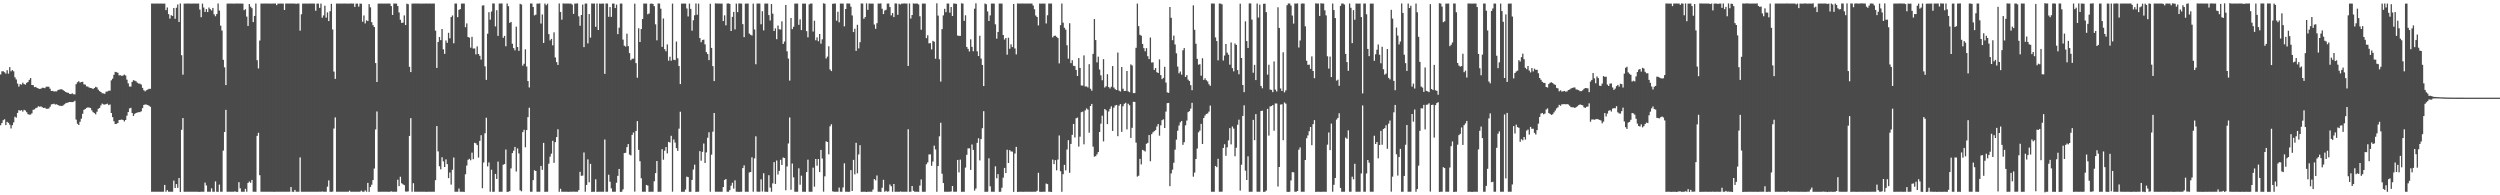 <?xml version="1.0" encoding="UTF-8"?>
<svg xmlns="http://www.w3.org/2000/svg" width="1920" height="150">
  <path d="M0 57.169h1v39.057H0zM1 54.792h1v39.665H1zM2 54.754h1v37.538H2zM3 55.489h1v36.103H3zM4 56.535h1v39.518H4zM5 53.922h1v39.692H5zM6 56.602h1v37.782H6zM7 51.553h1v44.253H7zM8 54.781h1v43.870H8zM9 53.820h1v42.311H9zM10 54.785h1v39.240H10zM11 59.379h1v30.272H11zM12 61.037h1v29.315H12zM13 64.192h1v22.543H13zM14 66.519h1v18.052H14zM15 64.621h1v20.421H15zM16 65.023h1v19.570H16zM17 63.478h1v22.231H17zM18 64.561h1v19.796H18zM19 65.031h1v19.876H19zM20 63.641h1v22.536H20zM21 62.902h1v24.817H21zM22 61.319h1v26.730H22zM23 59.958h1v28.078H23zM24 65.259h1v21.790H24zM25 65.394h1v18.947H25zM26 66.925h1v17.116H26zM27 66.747h1v16.317H27zM28 67.524h1v15.126H28zM29 67.936h1v13.669H29zM30 68.309h1v13.647H30zM31 68.102h1v13.612H31zM32 67.394h1v14.990H32zM33 67.446h1v15.478H33zM34 67.722h1v15.043H34zM35 66.627h1v16.925H35zM36 66.545h1v17.006H36zM37 66.600h1v16.746H37zM38 68.165h1v13.798H38zM39 69.910h1v10.287H39zM40 69.808h1v10.158H40zM41 70.227h1v9.418H41zM42 70.126h1v10.168H42zM43 70.190h1v9.876H43zM44 69.193h1v11.465H44zM45 68.824h1v12.397H45zM46 68.592h1v12.655H46zM47 68.532h1v12.923H47zM48 69.218h1v11.739H48zM49 69.952h1v10.166H49zM50 70.666h1v8.621H50zM51 71.097h1v7.832H51zM52 71.331h1v7.306H52zM53 72.067h1v6.245H53zM54 72.262h1v6.133H54zM55 71.663h1v6.772H55zM56 72.396h1v5.775H56zM57 72.500h1v4.865H57zM58 64.594h1v27.285H58zM59 63.203h1v31.823H59zM60 62.367h1v33.644H60zM61 63.443h1v30.049H61zM62 62.953h1v28.182H62zM63 62.807h1v24.614H63zM64 64.751h1v19.651H64zM65 64.983h1v18.736H65zM66 66.323h1v16.536H66zM67 66.518h1v15.968H67zM68 67.227h1v15.425H68zM69 67.529h1v15.351H69zM70 67.714h1v17.039H70zM71 68.410h1v17.742H71zM72 67.574h1v19.289H72zM73 66.649h1v21.160H73zM74 67.105h1v18.708H74zM75 68.866h1v14.707H75zM76 70.011h1v12.888H76zM77 70.678h1v10.319H77zM78 71.615h1v7.970H78zM79 71.726h1v8.447H79zM80 72.029h1v8.281H80zM81 70.421h1v9.559H81zM82 70.229h1v9.371H82zM83 69.674h1v11.075H83zM84 69.628h1v10.600H84zM85 61.712h1v25.087H85zM86 60.403h1v29.565H86zM87 57.466h1v35.689H87zM88 55.171h1v40.038H88zM89 55.449h1v39.685H89zM90 55.867h1v38.546H90zM91 57.847h1v34.330H91zM92 57.779h1v34.303H92zM93 58.253h1v33.566H93zM94 57.996h1v34.157H94zM95 57.221h1v36.060H95zM96 57.991h1v34.178H96zM97 61.164h1v27.670H97zM98 64.037h1v22.010H98zM99 66.477h1v16.837H99zM100 66.529h1v16.258H100zM101 62.874h1v23.935H101zM102 61.613h1v27.462H102zM103 61.960h1v25.473H103zM104 62.410h1v24.377H104zM105 63.482h1v22.874H105zM106 64.163h1v22.009H106zM107 64.232h1v21.864H107zM108 64.999h1v20.441H108zM109 67.502h1v15.536H109zM110 69.304h1v11.307H110zM111 70.149h1v10.081H111zM112 69.267h1v11.080H112zM113 68.760h1v11.911H113zM114 68.217h1v13.039H114zM115 68.180h1v13.827H115zM116 2.726h1v144.535H116zM117 2.735h1v144.530H117zM118 2.750h1v144.526H118zM119 2.749h1v144.515H119zM120 2.740h1v144.519H120zM121 2.738h1v144.525H121zM122 2.747h1v144.516H122zM123 2.725h1v144.558H123zM124 2.745h1v144.516H124zM125 2.745h1v144.520H125zM126 2.744h1v139.295H126zM127 7.769h1v139.488H127zM128 5.738h1v140.290H128zM129 10.835h1v136.421H129zM130 14.297h1v132.962H130zM131 11.682h1v135.573H131zM132 12.240h1v135.013H132zM133 6.161h1v132.545H133zM134 14.380h1v129.988H134zM135 5.962h1v135.420H135zM136 3.420h1v140.811H136zM137 16.844h1v119.913H137zM138 2.648h1v144.749H138zM139 42.404h1v57.271H139zM140 57.361h1v33.301H140zM141 2.741h1v144.536H141zM142 2.742h1v144.518H142zM143 2.732h1v144.533H143zM144 2.738h1v144.523H144zM145 2.739h1v144.526H145zM146 2.742h1v144.521H146zM147 2.745h1v144.518H147zM148 2.740h1v144.524H148zM149 2.737h1v144.536H149zM150 2.739h1v144.528H150zM151 2.741h1v144.520H151zM152 2.732h1v144.612H152zM153 7.301h1v140.037H153zM154 13.190h1v134.077H154zM155 2.752h1v144.506H155zM156 5.812h1v141.450H156zM157 9.163h1v131.075H157zM158 6.973h1v135.459H158zM159 9.278h1v137.983H159zM160 5.785h1v141.477H160zM161 7.022h1v140.239H161zM162 8.032h1v136.613H162zM163 6.089h1v141.161H163zM164 10.994h1v136.267H164zM165 12.472h1v126.842H165zM166 10.798h1v136.463H166zM167 2.639h1v144.729H167zM168 8.153h1v133.640H168zM169 19.735h1v127.523H169zM170 23.448h1v123.815H170zM171 45.914h1v69.732H171zM172 51.722h1v49.664H172zM173 65.341h1v19.027H173zM174 2.743h1v144.514H174zM175 2.744h1v144.521H175zM176 2.740h1v144.519H176zM177 2.734h1v144.536H177zM178 2.744h1v144.517H178zM179 2.742h1v144.515H179zM180 2.754h1v144.198H180zM181 2.642h1v144.691H181zM182 2.739h1v144.609H182zM183 2.738h1v137.170H183zM184 2.740h1v141.892H184zM185 2.748h1v144.516H185zM186 2.741h1v144.525H186zM187 7.817h1v139.441H187zM188 7.048h1v138.025H188zM189 12.754h1v134.513H189zM190 19.927h1v120.591H190zM191 3.096h1v136.320H191zM192 5.143h1v135.204H192zM193 6.282h1v131.883H193zM194 16.946h1v130.315H194zM195 12.233h1v135.032H195zM196 2.714h1v144.593H196zM197 46.211h1v58.111H197zM198 52.570h1v49.422H198zM199 31.124h1v103.427H199zM200 2.735h1v144.525H200zM201 2.751h1v144.503H201zM202 2.736h1v144.526H202zM203 2.736h1v144.538H203zM204 2.728h1v144.536H204zM205 2.736h1v144.538H205zM206 2.740h1v144.528H206zM207 2.741h1v144.523H207zM208 2.741h1v144.522H208zM209 2.734h1v144.527H209zM210 2.739h1v144.598H210zM211 2.668h1v144.595H211zM212 3.955h1v143.313H212zM213 2.743h1v144.517H213zM214 2.750h1v144.515H214zM215 2.739h1v144.528H215zM216 2.744h1v144.528H216zM217 2.743h1v144.521H217zM218 7.653h1v139.615H218zM219 2.736h1v144.533H219zM220 2.740h1v144.519H220zM221 2.737h1v144.513H221zM222 2.736h1v144.522H222zM223 2.737h1v140.893H223zM224 2.740h1v144.525H224zM225 2.715h1v144.645H225zM226 2.741h1v143.103H226zM227 2.902h1v144.368H227zM228 2.734h1v144.524H228zM229 2.738h1v144.523H229zM230 23.560h1v97.327H230zM231 10.976h1v136.286H231zM232 2.742h1v144.539H232zM233 2.742h1v144.516H233zM234 2.726h1v144.540H234zM235 2.756h1v144.506H235zM236 2.745h1v144.517H236zM237 2.738h1v144.531H237zM238 2.735h1v144.537H238zM239 2.690h1v144.569H239zM240 2.715h1v144.546H240zM241 2.745h1v144.519H241zM242 8.241h1v139.022H242zM243 2.743h1v144.521H243zM244 2.742h1v144.520H244zM245 6.055h1v141.170H245zM246 2.742h1v144.517H246zM247 13.590h1v133.430H247zM248 11.812h1v135.452H248zM249 4.347h1v142.915H249zM250 13.520h1v133.737H250zM251 9.522h1v133.841H251zM252 16.170h1v122.384H252zM253 8.583h1v138.684H253zM254 2.918h1v144.443H254zM255 22.615h1v124.514H255zM256 55.002h1v43.718H256zM257 60.556h1v29.589H257zM258 2.736h1v144.526H258zM259 2.750h1v144.515H259zM260 2.734h1v144.533H260zM261 2.743h1v144.520H261zM262 2.747h1v144.519H262zM263 2.740h1v144.526H263zM264 2.733h1v144.534H264zM265 2.738h1v144.526H265zM266 2.745h1v144.520H266zM267 2.743h1v144.520H267zM268 2.732h1v143.706H268zM269 2.679h1v144.620H269zM270 2.741h1v144.521H270zM271 2.739h1v144.529H271zM272 5.254h1v142.012H272zM273 2.742h1v144.525H273zM274 2.744h1v144.516H274zM275 5.080h1v142.180H275zM276 2.741h1v144.522H276zM277 2.891h1v143.520H277zM278 16.635h1v130.628H278zM279 11.889h1v135.367H279zM280 17.978h1v128.242H280zM281 15.638h1v131.622H281zM282 16.158h1v124.300H282zM283 3.169h1v144.169H283zM284 5.616h1v138.014H284zM285 17.034h1v124.818H285zM286 19.289h1v118.988H286zM287 20.778h1v108.645H287zM288 48.416h1v51.002H288zM289 62.961h1v22.635H289zM290 2.747h1v144.511H290zM291 2.736h1v144.542H291zM292 2.743h1v144.525H292zM293 2.733h1v144.525H293zM294 2.747h1v144.520H294zM295 2.740h1v144.524H295zM296 2.741h1v144.529H296zM297 2.739h1v144.525H297zM298 2.739h1v144.570H298zM299 2.742h1v144.530H299zM300 4.665h1v142.296H300zM301 11.488h1v135.771H301zM302 2.737h1v144.526H302zM303 2.738h1v144.521H303zM304 2.748h1v144.511H304zM305 4.651h1v133.395H305zM306 9.569h1v133.373H306zM307 15.170h1v120.562H307zM308 17.559h1v123.200H308zM309 17.345h1v124.233H309zM310 11.806h1v130.388H310zM311 19.228h1v127.885H311zM312 2.830h1v144.363H312zM313 3.207h1v143.793H313zM314 51.301h1v53.102H314zM315 55.348h1v35.404H315zM316 2.741h1v144.513H316zM317 2.737h1v137.961H317zM318 2.739h1v144.524H318zM319 2.738h1v144.525H319zM320 2.735h1v144.530H320zM321 2.736h1v144.533H321zM322 2.743h1v144.519H322zM323 2.744h1v144.523H323zM324 2.748h1v144.511H324zM325 2.738h1v144.528H325zM326 2.742h1v144.530H326zM327 2.643h1v144.705H327zM328 2.741h1v144.519H328zM329 2.733h1v144.523H329zM330 2.735h1v144.536H330zM331 2.747h1v144.525H331zM332 2.738h1v144.530H332zM333 2.738h1v144.514H333zM334 23.578h1v114.797H334zM335 52.174h1v44.634H335zM336 32.192h1v84.062H336zM337 28.405h1v99.303H337zM338 30.813h1v99.218H338zM339 22.267h1v98.510H339zM340 37.905h1v86.042H340zM341 41.372h1v86.865H341zM342 31.054h1v91.384H342zM343 32.873h1v93.194H343zM344 25.189h1v111.593H344zM345 29.446h1v103.057H345zM346 13.111h1v128.649H346zM347 11.868h1v118.485H347zM348 33.208h1v87.754H348zM349 2.722h1v144.550H349zM350 2.739h1v144.530H350zM351 13.166h1v134.104H351zM352 7.590h1v137.198H352zM353 6.983h1v140.283H353zM354 2.741h1v144.516H354zM355 2.740h1v144.529H355zM356 2.733h1v144.671H356zM357 20.885h1v112.966H357zM358 17.974h1v109.132H358zM359 28.400h1v94.317H359zM360 28.922h1v93.053H360zM361 36.593h1v86.468H361zM362 28.238h1v89.034H362zM363 37.298h1v84.979H363zM364 37.216h1v72.464H364zM365 41.768h1v68.332H365zM366 35.655h1v75.813H366zM367 41.497h1v79.514H367zM368 42.863h1v65.310H368zM369 45.787h1v58.063H369zM370 4.265h1v140.344H370zM371 4.082h1v120.691H371zM372 50.953h1v51.380H372zM373 61.348h1v29.086H373zM374 25.904h1v101.885H374zM375 9.369h1v115.407H375zM376 15.103h1v132.151H376zM377 8.851h1v121.502H377zM378 2.628h1v144.682H378zM379 2.734h1v144.537H379zM380 20.289h1v113.305H380zM381 7.832h1v129.614H381zM382 27.524h1v96.565H382zM383 2.738h1v144.573H383zM384 2.731h1v144.528H384zM385 2.625h1v144.645H385zM386 29.038h1v97.503H386zM387 27.563h1v98.430H387zM388 35.518h1v79.322H388zM389 2.661h1v144.692H389zM390 4.764h1v142.507H390zM391 17.585h1v129.201H391zM392 16.822h1v112.524H392zM393 33.589h1v84.023H393zM394 36.894h1v78.840H394zM395 38.674h1v74.162H395zM396 20.504h1v111.214H396zM397 36.080h1v77.935H397zM398 39.077h1v78.780H398zM399 2.915h1v143.265H399zM400 3.467h1v143.480H400zM401 50.408h1v51.088H401zM402 48.940h1v50.726H402zM403 37.885h1v75.203H403zM404 51.083h1v48.800H404zM405 62.277h1v27.684H405zM406 67.148h1v15.596H406zM407 2.639h1v144.635H407zM408 2.725h1v144.546H408zM409 5.366h1v132.985H409zM410 11.829h1v118.938H410zM411 11.264h1v120.046H411zM412 2.744h1v144.518H412zM413 2.746h1v144.522H413zM414 2.625h1v144.634H414zM415 18.087h1v109.340H415zM416 11.125h1v119.342H416zM417 32.981h1v76.757H417zM418 2.711h1v144.622H418zM419 4.004h1v143.260H419zM420 2.811h1v144.456H420zM421 26.209h1v99.556H421zM422 31.012h1v89.327H422zM423 29.858h1v88.156H423zM424 34.792h1v73.318H424zM425 24.852h1v100.198H425zM426 44.148h1v65.010H426zM427 47.722h1v57.560H427zM428 49.885h1v49.378H428zM429 2.651h1v144.649H429zM430 9.155h1v135.826H430zM431 15.108h1v132.150H431zM432 2.634h1v144.594H432zM433 2.774h1v144.496H433zM434 2.727h1v144.547H434zM435 2.733h1v144.537H435zM436 2.728h1v144.606H436zM437 2.744h1v144.516H437zM438 2.766h1v144.511H438zM439 3.547h1v143.719H439zM440 10.662h1v136.485H440zM441 2.756h1v144.498H441zM442 2.735h1v144.528H442zM443 2.611h1v144.651H443zM444 12.542h1v133.488H444zM445 19.760h1v112.159H445zM446 11.500h1v123.513H446zM447 3.559h1v131.296H447zM448 36.195h1v80.917H448zM449 2.741h1v144.529H449zM450 2.737h1v139.287H450zM451 33.349h1v89.060H451zM452 10.747h1v129.216H452zM453 28.896h1v96.945H453zM454 2.668h1v144.730H454zM455 2.756h1v144.514H455zM456 2.727h1v144.527H456zM457 20.593h1v117.156H457zM458 2.645h1v144.695H458zM459 23.016h1v124.242H459zM460 2.744h1v144.516H460zM461 2.875h1v144.396H461zM462 2.719h1v144.538H462zM463 2.772h1v144.496H463zM464 56.728h1v50.458H464zM465 2.679h1v144.594H465zM466 2.740h1v144.523H466zM467 12.908h1v121.267H467zM468 5.432h1v134.136H468zM469 12.978h1v131.674H469zM470 2.763h1v144.477H470zM471 2.734h1v144.542H471zM472 6.193h1v141.065H472zM473 3.556h1v136.795H473zM474 26.191h1v108.884H474zM475 21.250h1v108.510H475zM476 2.744h1v144.670H476zM477 2.738h1v144.525H477zM478 30.409h1v115.044H478zM479 35.076h1v82.488H479zM480 35.775h1v81.575H480zM481 25.878h1v87.115H481zM482 35.455h1v75.189H482zM483 40.808h1v77.932H483zM484 46.210h1v73.157H484zM485 45.134h1v58.502H485zM486 45.027h1v56.776H486zM487 2.805h1v144.355H487zM488 48.503h1v52.079H488zM489 59.695h1v33.345H489zM490 21.689h1v93.388H490zM491 32.278h1v91.594H491zM492 22.318h1v114.570H492zM493 14.603h1v132.658H493zM494 2.691h1v144.556H494zM495 2.742h1v144.518H495zM496 2.739h1v139.307H496zM497 10.971h1v131.596H497zM498 10.341h1v137.024H498zM499 2.848h1v144.409H499zM500 2.719h1v144.542H500zM501 3.046h1v144.219H501zM502 4.763h1v134.449H502zM503 18.690h1v114.299H503zM504 30.964h1v92.669H504zM505 2.641h1v144.683H505zM506 2.720h1v144.544H506zM507 6.636h1v140.629H507zM508 35.986h1v78.606H508zM509 14.177h1v108.517H509zM510 37.765h1v77.933H510zM511 39.445h1v73.499H511zM512 34.095h1v83.711H512zM513 46.614h1v62.337H513zM514 43.585h1v65.897H514zM515 46.605h1v57.703H515zM516 2.770h1v144.408H516zM517 45.886h1v61.237H517zM518 46.193h1v63.316H518zM519 31.871h1v81.902H519zM520 44.741h1v71.117H520zM521 50.734h1v48.083H521zM522 64.541h1v21.254H522zM523 2.747h1v144.538H523zM524 2.742h1v144.528H524zM525 2.740h1v144.540H525zM526 2.775h1v142.773H526zM527 6.524h1v129.133H527zM528 12.646h1v123.400H528zM529 2.742h1v144.548H529zM530 6.826h1v140.486H530zM531 23.539h1v114.647H531zM532 15.573h1v114.640H532zM533 11.734h1v114.728H533zM534 2.658h1v144.764H534zM535 11.331h1v135.930H535zM536 2.746h1v144.508H536zM537 29.236h1v86.852H537zM538 32.423h1v91.002H538zM539 30.756h1v85.853H539zM540 30.404h1v79.845H540zM541 34.046h1v91.115H541zM542 40.032h1v77.009H542zM543 41.532h1v64.259H543zM544 46.176h1v55.391H544zM545 2.847h1v144.403H545zM546 36.748h1v82.041H546zM547 50.785h1v50.350H547zM548 62.275h1v24.514H548zM549 2.582h1v144.681H549zM550 2.739h1v144.530H550zM551 2.739h1v144.525H551zM552 2.738h1v144.532H552zM553 2.741h1v144.528H553zM554 2.745h1v144.518H554zM555 16.197h1v127.478H555zM556 11.790h1v126.438H556zM557 19.458h1v118.035H557zM558 2.739h1v144.538H558zM559 2.590h1v144.672H559zM560 2.947h1v143.098H560zM561 23.788h1v118.827H561zM562 12.954h1v127.397H562zM563 9.123h1v135.727H563zM564 22.598h1v115.921H564zM565 2.745h1v144.515H565zM566 9.311h1v137.945H566zM567 2.628h1v144.762H567zM568 2.735h1v144.530H568zM569 2.744h1v144.518H569zM570 18.528h1v110.555H570zM571 28.503h1v98.523H571zM572 2.757h1v144.501H572zM573 2.743h1v144.520H573zM574 2.714h1v144.612H574zM575 25.806h1v106.645H575zM576 26.719h1v105.359H576zM577 27.217h1v93.625H577zM578 2.742h1v144.521H578zM579 22.652h1v99.011H579zM580 49.353h1v55.342H580zM581 2.703h1v144.515H581zM582 2.738h1v144.524H582zM583 2.736h1v144.524H583zM584 18.654h1v119.096H584zM585 8.582h1v138.494H585zM586 23.321h1v109.739H586zM587 2.737h1v144.533H587zM588 2.745h1v144.514H588zM589 2.726h1v144.653H589zM590 11.582h1v122.973H590zM591 15.733h1v128.362H591zM592 3.054h1v144.223H592zM593 10.477h1v130.368H593zM594 23.830h1v100.680H594zM595 21.835h1v119.421H595zM596 30.112h1v93.154H596zM597 19.604h1v114.431H597zM598 22.464h1v108.770H598zM599 22.655h1v100.093H599zM600 16.391h1v110.322H600zM601 33.752h1v87.219H601zM602 31.904h1v89.493H602zM603 3.850h1v142.261H603zM604 39.407h1v88.448H604zM605 45.019h1v65.173H605zM606 61.893h1v28.300H606zM607 13.818h1v131.876H607zM608 22.372h1v103.198H608zM609 20.539h1v115.651H609zM610 2.756h1v144.493H610zM611 2.739h1v144.563H611zM612 2.743h1v144.532H612zM613 19.052h1v110.251H613zM614 14.823h1v127.046H614zM615 23.110h1v111.819H615zM616 2.747h1v144.524H616zM617 2.741h1v144.524H617zM618 2.748h1v144.535H618zM619 23.909h1v108.250H619zM620 28.682h1v93.947H620zM621 3.307h1v143.954H621zM622 2.738h1v144.553H622zM623 2.739h1v144.520H623zM624 24.202h1v104.570H624zM625 15.911h1v127.436H625zM626 30.933h1v91.181H626zM627 28.715h1v98.592H627zM628 31.708h1v90.464H628zM629 26.120h1v106.037H629zM630 33.535h1v81.612H630zM631 30.182h1v91.581H631zM632 2.571h1v144.631H632zM633 2.890h1v132.511H633zM634 44.903h1v63.628H634zM635 43.477h1v65.567H635zM636 35.519h1v83.033H636zM637 53.304h1v43.721H637zM638 54.586h1v40.876H638zM639 2.919h1v144.000H639zM640 2.774h1v144.500H640zM641 2.735h1v144.534H641zM642 15.891h1v131.373H642zM643 8.999h1v138.268H643zM644 17.152h1v126.918H644zM645 2.721h1v144.549H645zM646 2.748h1v144.520H646zM647 2.772h1v141.204H647zM648 20.242h1v105.196H648zM649 6.896h1v140.375H649zM650 2.678h1v144.595H650zM651 2.737h1v144.614H651zM652 2.732h1v144.532H652zM653 5.146h1v125.518H653zM654 11.860h1v134.813H654zM655 24.622h1v98.173H655zM656 22.046h1v111.867H656zM657 39.060h1v70.605H657zM658 19.066h1v114.050H658zM659 37.148h1v81.472H659zM660 32.394h1v79.135H660zM661 2.670h1v144.664H661zM662 2.724h1v144.563H662zM663 14.440h1v132.825H663zM664 13.125h1v134.135H664zM665 2.572h1v144.883H665zM666 7.559h1v139.699H666zM667 2.730h1v144.533H667zM668 2.741h1v144.527H668zM669 2.752h1v144.513H669zM670 2.744h1v142.832H670zM671 18.845h1v118.700H671zM672 22.107h1v116.396H672zM673 17.832h1v116.911H673zM674 2.725h1v144.540H674zM675 2.741h1v144.530H675zM676 2.614h1v144.804H676zM677 6.711h1v137.484H677zM678 10.799h1v127.269H678zM679 8.074h1v139.177H679zM680 7.487h1v139.066H680zM681 2.747h1v144.520H681zM682 2.740h1v144.259H682zM683 5.431h1v136.244H683zM684 11.826h1v131.237H684zM685 10.032h1v137.230H685zM686 13.096h1v128.237H686zM687 2.594h1v144.685H687zM688 2.716h1v144.551H688zM689 11.350h1v135.877H689zM690 2.857h1v144.514H690zM691 3.430h1v143.587H691zM692 2.746h1v144.531H692zM693 2.748h1v144.515H693zM694 2.586h1v144.673H694zM695 2.716h1v144.545H695zM696 2.753h1v144.505H696zM697 50.658h1v48.624H697zM698 2.661h1v144.648H698zM699 14.229h1v133.026H699zM700 11.501h1v131.325H700zM701 2.611h1v143.929H701zM702 2.829h1v144.428H702zM703 2.736h1v144.525H703zM704 2.739h1v144.529H704zM705 3.400h1v143.979H705zM706 12.476h1v130.054H706zM707 22.858h1v114.973H707zM708 2.744h1v144.522H708zM709 2.734h1v144.563H709zM710 2.744h1v144.519H710zM711 29.294h1v96.839H711zM712 27.099h1v97.621H712zM713 33.291h1v85.340H713zM714 33.123h1v85.414H714zM715 37.944h1v89.385H715zM716 31.403h1v92.649H716zM717 32.067h1v79.808H717zM718 45.117h1v69.677H718zM719 2.571h1v144.714H719zM720 11.957h1v115.584H720zM721 45.531h1v59.194H721zM722 62.679h1v31.575H722zM723 22.399h1v111.049H723zM724 11.817h1v128.762H724zM725 6.762h1v140.512H725zM726 9.370h1v137.888H726zM727 2.705h1v144.601H727zM728 2.736h1v144.522H728zM729 9.718h1v137.526H729zM730 5.393h1v141.643H730zM731 12.268h1v130.583H731zM732 2.708h1v144.547H732zM733 2.745h1v144.524H733zM734 2.974h1v144.285H734zM735 27.276h1v95.550H735zM736 27.535h1v104.884H736zM737 27.559h1v95.002H737zM738 2.583h1v144.703H738zM739 2.750h1v144.512H739zM740 16.028h1v131.207H740zM741 11.728h1v117.006H741zM742 36.035h1v82.875H742zM743 37.520h1v76.455H743zM744 39.531h1v74.379H744zM745 30.189h1v100.340H745zM746 36.012h1v74.959H746zM747 39.348h1v75.803H747zM748 6.675h1v139.705H748zM749 2.574h1v142.199H749zM750 39.424h1v70.273H750zM751 43.071h1v63.120H751zM752 27.466h1v95.709H752zM753 45.018h1v61.792H753zM754 49.889h1v48.575H754zM755 66.093h1v19.319H755zM756 2.735h1v144.543H756zM757 3.258h1v144.028H757zM758 8.822h1v138.438H758zM759 16.140h1v105.468H759zM760 11.809h1v131.288H760zM761 2.740h1v144.508H761zM762 2.735h1v144.527H762zM763 2.747h1v144.521H763zM764 18.690h1v109.060H764zM765 29.690h1v107.239H765zM766 24.598h1v109.144H766zM767 2.733h1v144.612H767zM768 2.731h1v144.536H768zM769 2.743h1v141.457H769zM770 26.902h1v109.543H770zM771 30.380h1v98.588H771zM772 29.177h1v103.718H772zM773 41.983h1v73.009H773zM774 28.995h1v96.205H774zM775 37.424h1v77.882H775zM776 34.056h1v82.257H776zM777 36.155h1v80.268H777zM778 3.027h1v144.340H778zM779 37.233h1v80.706H779zM780 41.758h1v71.046H780zM781 2.650h1v144.757H781zM782 2.731h1v144.557H782zM783 2.734h1v144.532H783zM784 2.737h1v144.527H784zM785 2.656h1v144.705H785zM786 2.744h1v144.520H786zM787 2.734h1v144.525H787zM788 2.738h1v144.523H788zM789 2.737h1v144.526H789zM790 2.734h1v144.535H790zM791 2.732h1v144.530H791zM792 2.738h1v144.569H792zM793 4.249h1v143.008H793zM794 7.114h1v140.152H794zM795 11.953h1v135.302H795zM796 13.055h1v133.488H796zM797 19.483h1v113.241H797zM798 2.729h1v144.533H798zM799 2.795h1v144.538H799zM800 2.719h1v144.566H800zM801 2.743h1v144.519H801zM802 2.744h1v144.513H802zM803 18.037h1v122.911H803zM804 11.724h1v129.712H804zM805 2.729h1v144.534H805zM806 2.740h1v144.522H806zM807 2.691h1v144.761H807zM808 28.722h1v93.843H808zM809 27.565h1v98.500H809zM810 27.376h1v95.618H810zM811 28.284h1v102.506H811zM812 29.247h1v93.344H812zM813 48.671h1v55.391H813zM814 19.364h1v112.170H814zM815 2.728h1v144.550H815zM816 17.389h1v116.377H816zM817 21.320h1v105.314H817zM818 22.782h1v108.061H818zM819 34.771h1v80.062H819zM820 45.032h1v62.664H820zM821 17.842h1v114.869H821zM822 48.477h1v62.068H822zM823 46.221h1v57.381H823zM824 50.496h1v44.696H824zM825 50.766h1v54.816H825zM826 53.715h1v37.114H826zM827 58.355h1v31.960H827zM828 44.584h1v68.024H828zM829 52.154h1v52.790H829zM830 65.649h1v20.543H830zM831 65.726h1v19.972H831zM832 42.556h1v68.294H832zM833 66.456h1v18.326H833zM834 66.370h1v16.937H834zM835 67.155h1v17.042H835zM836 49.290h1v52.643H836zM837 68.135h1v13.289H837zM838 69.609h1v10.228H838zM839 41.382h1v71.260H839zM840 14.579h1v105.750H840zM841 30.793h1v89.099H841zM842 47.899h1v70.615H842zM843 43.524h1v73.279H843zM844 53.420h1v47.970H844zM845 57.856h1v37.117H845zM846 61.628h1v27.218H846zM847 45.428h1v63.159H847zM848 67.249h1v16.442H848zM849 66.240h1v18.434H849zM850 56.971h1v38.388H850zM851 66.868h1v18.735H851zM852 67.916h1v15.702H852zM853 66.589h1v15.096H853zM854 50.737h1v49.813H854zM855 67.212h1v15.501H855zM856 68.483h1v12.580H856zM857 69.127h1v11.465H857zM858 40.342h1v64.251H858zM859 69.648h1v11.512H859zM860 70.251h1v9.693H860zM861 51.492h1v49.770H861zM862 68.158h1v13.477H862zM863 69.876h1v9.861H863zM864 69.773h1v9.160H864zM865 54.550h1v44.833H865zM866 70.128h1v9.537H866zM867 70.787h1v10.042H867zM868 49.469h1v56.469H868zM869 50.252h1v47.882H869zM870 71.517h1v6.649H870zM871 71.492h1v6.769H871zM872 36.716h1v72.826H872zM873 2.767h1v132.849H873zM874 20.045h1v114.900H874zM875 26.703h1v95.287H875zM876 27.436h1v98.830H876zM877 33.717h1v81.379H877zM878 36.977h1v78.625H878zM879 39.350h1v76.966H879zM880 36.971h1v73.484H880zM881 43.176h1v66.544H881zM882 45.370h1v58.355H882zM883 28.814h1v95.013H883zM884 48.010h1v55.045H884zM885 47.857h1v53.789H885zM886 53.678h1v47.085H886zM887 52.203h1v47.749H887zM888 55.467h1v41.708H888zM889 56.059h1v39.206H889zM890 45.620h1v58.584H890zM891 57.697h1v38.579H891zM892 60.772h1v31.525H892zM893 59.822h1v31.845H893zM894 51.282h1v46.997H894zM895 63.451h1v22.250H895zM896 70.957h1v8.233H896zM897 71.313h1v7.764H897zM898 5.401h1v137.605H898zM899 13.659h1v119.542H899zM900 30.860h1v99.461H900zM901 27.367h1v97.623H901zM902 34.146h1v80.798H902zM903 40.937h1v66.319H903zM904 51.138h1v49.259H904zM905 56.311h1v40.079H905zM906 54.935h1v39.034H906zM907 57.321h1v35.531H907zM908 38.597h1v72.685H908zM909 36.908h1v72.316H909zM910 59.089h1v37.151H910zM911 57.678h1v34.880H911zM912 61.201h1v24.932H912zM913 62.255h1v23.075H913zM914 65.430h1v17.995H914zM915 69.268h1v9.708H915zM916 4.087h1v131.597H916zM917 22.872h1v109.692H917zM918 33.586h1v88.551H918zM919 45.226h1v68.833H919zM920 49.648h1v52.006H920zM921 49.298h1v51.012H921zM922 58.109h1v37.006H922zM923 44.756h1v65.824H923zM924 61.398h1v29.261H924zM925 60.115h1v28.614H925zM926 61.573h1v25.924H926zM927 62.562h1v24.563H927zM928 64.738h1v20.979H928zM929 65.870h1v15.222H929zM930 2.694h1v144.554H930zM931 2.674h1v144.601H931zM932 2.747h1v144.527H932zM933 28.726h1v98.707H933zM934 31.560h1v96.809H934zM935 46.346h1v75.634H935zM936 2.722h1v144.542H936zM937 2.761h1v144.502H937zM938 3.315h1v143.896H938zM939 46.478h1v67.110H939zM940 42.647h1v68.133H940zM941 33.773h1v85.893H941zM942 40.449h1v72.683H942zM943 42.023h1v65.816H943zM944 49.682h1v48.714H944zM945 32.633h1v78.250H945zM946 52.337h1v44.839H946zM947 54.779h1v43.981H947zM948 33.400h1v86.589H948zM949 34.497h1v78.985H949zM950 53.801h1v42.001H950zM951 57.038h1v34.869H951zM952 2.797h1v143.594H952zM953 44.537h1v81.990H953zM954 65.269h1v23.763H954zM955 70.773h1v10.097H955zM956 16.401h1v114.675H956zM957 31.537h1v106.714H957zM958 36.816h1v83.263H958zM959 2.602h1v144.724H959zM960 2.680h1v144.582H960zM961 15.075h1v132.181H961zM962 55.852h1v36.205H962zM963 49.798h1v57.887H963zM964 61.506h1v26.132H964zM965 2.740h1v144.531H965zM966 13.480h1v133.784H966zM967 3.596h1v143.680H967zM968 66.020h1v19.206H968zM969 67.809h1v17.208H969zM970 2.940h1v144.424H970zM971 2.801h1v144.474H971zM972 9.329h1v137.050H972zM973 57.349h1v26.280H973zM974 49.702h1v54.441H974zM975 68.778h1v12.994H975zM976 69.048h1v12.386H976zM977 70.741h1v9.944H977zM978 47.174h1v53.236H978zM979 68.820h1v10.640H979zM980 70.253h1v9.282H980zM981 5.591h1v137.679H981zM982 21.435h1v106.807H982zM983 67.949h1v12.372H983zM984 69.888h1v10.203H984zM985 40.133h1v67.544H985zM986 70.933h1v7.768H986zM987 69.388h1v10.222H987zM988 4.009h1v143.283H988zM989 2.666h1v144.715H989zM990 2.724h1v144.546H990zM991 4.252h1v134.347H991zM992 11.949h1v120.268H992zM993 18.114h1v114.234H993zM994 2.723h1v144.545H994zM995 2.754h1v144.523H995zM996 2.618h1v144.091H996zM997 36.485h1v78.523H997zM998 31.095h1v82.105H998zM999 2.819h1v144.426H999zM1000 2.633h1v144.632H1000zM1001 2.766h1v144.486H1001zM1002 20.248h1v102.645H1002zM1003 46.633h1v59.570H1003zM1004 49.768h1v54.231H1004zM1005 49.676h1v51.065H1005zM1006 52.869h1v44.644H1006zM1007 43.291h1v68.235H1007zM1008 54.534h1v40.804H1008zM1009 60.047h1v32.223H1009zM1010 2.573h1v144.815H1010zM1011 2.699h1v144.573H1011zM1012 2.738h1v144.522H1012zM1013 12.247h1v135.031H1013zM1014 2.528h1v144.824H1014zM1015 2.715h1v144.536H1015zM1016 2.707h1v144.550H1016zM1017 7.920h1v139.338H1017zM1018 11.814h1v135.502H1018zM1019 43.195h1v67.907H1019zM1020 52.678h1v49.038H1020zM1021 43.488h1v71.797H1021zM1022 59.196h1v35.734H1022zM1023 2.720h1v144.539H1023zM1024 7.725h1v134.187H1024zM1025 13.851h1v122.866H1025zM1026 61.881h1v29.983H1026zM1027 61.210h1v29.354H1027zM1028 65.878h1v21.105H1028zM1029 4.522h1v139.786H1029zM1030 2.717h1v144.542H1030zM1031 2.736h1v144.522H1031zM1032 3.466h1v143.799H1032zM1033 41.420h1v64.276H1033zM1034 47.675h1v58.929H1034zM1035 54.387h1v45.685H1035zM1036 2.727h1v144.540H1036zM1037 5.969h1v141.294H1037zM1038 33.133h1v102.550H1038zM1039 7.777h1v129.941H1039zM1040 15.177h1v110.620H1040zM1041 2.730h1v144.525H1041zM1042 2.743h1v144.518H1042zM1043 2.742h1v144.517H1043zM1044 2.738h1v144.524H1044zM1045 13.115h1v120.088H1045zM1046 71.749h1v9.227H1046zM1047 2.726h1v144.549H1047zM1048 2.735h1v144.540H1048zM1049 10.948h1v122.294H1049zM1050 37.600h1v85.258H1050zM1051 43.124h1v81.804H1051zM1052 2.746h1v144.530H1052zM1053 2.742h1v144.501H1053zM1054 2.749h1v144.516H1054zM1055 46.674h1v57.557H1055zM1056 41.655h1v68.924H1056zM1057 38.199h1v70.833H1057zM1058 34.157h1v87.457H1058zM1059 42.028h1v69.326H1059zM1060 48.566h1v51.928H1060zM1061 35.878h1v75.254H1061zM1062 53.208h1v45.896H1062zM1063 57.336h1v41.051H1063zM1064 56.520h1v39.718H1064zM1065 37.611h1v76.685H1065zM1066 59.792h1v35.207H1066zM1067 60.969h1v31.600H1067zM1068 7.511h1v139.670H1068zM1069 14.266h1v121.433H1069zM1070 62.104h1v24.190H1070zM1071 69.268h1v11.336H1071zM1072 21.143h1v97.342H1072zM1073 27.358h1v107.500H1073zM1074 34.108h1v86.499H1074zM1075 31.882h1v82.451H1075zM1076 2.640h1v144.630H1076zM1077 9.913h1v137.339H1077zM1078 42.029h1v93.078H1078zM1079 48.489h1v62.659H1079zM1080 54.481h1v41.511H1080zM1081 2.731h1v144.511H1081zM1082 6.124h1v141.145H1082zM1083 4.391h1v142.880H1083zM1084 66.493h1v21.042H1084zM1085 64.227h1v29.225H1085zM1086 67.968h1v16.168H1086zM1087 2.725h1v144.550H1087zM1088 9.422h1v135.771H1088zM1089 28.269h1v98.945H1089zM1090 47.523h1v52.932H1090zM1091 66.463h1v16.686H1091zM1092 67.279h1v16.014H1092zM1093 70.532h1v9.994H1093zM1094 51.791h1v47.590H1094zM1095 69.790h1v10.720H1095zM1096 70.160h1v10.117H1096zM1097 70.765h1v8.606H1097zM1098 3.168h1v143.981H1098zM1099 68.358h1v12.291H1099zM1100 69.165h1v11.224H1100zM1101 49.826h1v55.872H1101zM1102 69.326h1v11.422H1102zM1103 69.801h1v9.379H1103zM1104 72.735h1v5.746H1104zM1105 2.502h1v144.888H1105zM1106 2.723h1v144.547H1106zM1107 5.053h1v142.197H1107zM1108 17.043h1v111.366H1108zM1109 16.408h1v112.672H1109zM1110 2.747h1v144.517H1110zM1111 2.745h1v144.527H1111zM1112 2.730h1v144.532H1112zM1113 35.473h1v93.188H1113zM1114 34.353h1v77.933H1114zM1115 32.588h1v76.036H1115zM1116 2.679h1v144.752H1116zM1117 2.739h1v144.528H1117zM1118 9.444h1v137.826H1118zM1119 48.390h1v62.698H1119zM1120 50.374h1v53.415H1120zM1121 51.131h1v51.624H1121zM1122 50.783h1v47.091H1122zM1123 41.288h1v70.045H1123zM1124 55.469h1v40.631H1124zM1125 54.274h1v40.513H1125zM1126 59.531h1v33.361H1126zM1127 2.668h1v144.711H1127zM1128 2.730h1v144.533H1128zM1129 2.729h1v144.539H1129zM1130 2.842h1v144.600H1130zM1131 2.738h1v144.522H1131zM1132 2.740h1v144.536H1132zM1133 2.731h1v144.524H1133zM1134 5.452h1v141.870H1134zM1135 41.442h1v73.300H1135zM1136 52.411h1v48.033H1136zM1137 57.803h1v39.435H1137zM1138 41.956h1v64.140H1138zM1139 2.731h1v144.516H1139zM1140 2.738h1v144.521H1140zM1141 8.220h1v134.532H1141zM1142 23.398h1v106.259H1142zM1143 62.562h1v28.381H1143zM1144 64.012h1v23.063H1144zM1145 8.396h1v131.551H1145zM1146 6.515h1v133.085H1146zM1147 2.738h1v144.517H1147zM1148 2.747h1v144.512H1148zM1149 42.805h1v70.689H1149zM1150 52.384h1v50.332H1150zM1151 47.890h1v53.035H1151zM1152 2.744h1v144.513H1152zM1153 8.480h1v138.778H1153zM1154 16.756h1v130.507H1154zM1155 59.884h1v28.012H1155zM1156 11.082h1v125.906H1156zM1157 62.920h1v23.805H1157zM1158 2.744h1v144.529H1158zM1159 2.760h1v144.501H1159zM1160 2.732h1v144.531H1160zM1161 12.673h1v128.973H1161zM1162 60.220h1v36.625H1162zM1163 56.053h1v46.499H1163zM1164 54.910h1v40.810H1164zM1165 54.218h1v43.397H1165zM1166 46.163h1v51.985H1166zM1167 47.242h1v61.677H1167zM1168 43.897h1v63.018H1168zM1169 41.206h1v66.592H1169zM1170 45.471h1v59.733H1170zM1171 52.092h1v55.142H1171zM1172 53.124h1v47.202H1172zM1173 50.708h1v48.752H1173zM1174 54.186h1v49.191H1174zM1175 55.612h1v41.827H1175zM1176 52.228h1v46.709H1176zM1177 54.833h1v44.048H1177zM1178 52.752h1v49.291H1178zM1179 53.645h1v49.659H1179zM1180 53.632h1v46.272H1180zM1181 56.257h1v38.729H1181zM1182 59.927h1v29.883H1182zM1183 61.268h1v25.974H1183zM1184 62.807h1v23.948H1184zM1185 63.574h1v24.241H1185zM1186 63.753h1v23.486H1186zM1187 66.833h1v17.298H1187zM1188 67.220h1v16.037H1188zM1189 64.446h1v22.394H1189zM1190 63.544h1v23.943H1190zM1191 63.181h1v25.071H1191zM1192 63.770h1v23.980H1192zM1193 64.719h1v21.614H1193zM1194 65.175h1v19.697H1194zM1195 67.503h1v15.741H1195zM1196 67.902h1v14.527H1196zM1197 70.158h1v10.359H1197zM1198 69.299h1v11.963H1198zM1199 70.283h1v9.847H1199zM1200 70.145h1v9.887H1200zM1201 69.862h1v10.108H1201zM1202 70.410h1v9.738H1202zM1203 70.203h1v9.741H1203zM1204 69.136h1v11.157H1204zM1205 68.763h1v12.465H1205zM1206 68.017h1v14.240H1206zM1207 67.553h1v14.873H1207zM1208 67.222h1v15.222H1208zM1209 67.164h1v15.774H1209zM1210 68.647h1v13.613H1210zM1211 68.886h1v12.712H1211zM1212 69.278h1v11.433H1212zM1213 70.035h1v10.164H1213zM1214 69.984h1v10.581H1214zM1215 69.377h1v11.522H1215zM1216 68.238h1v14.182H1216zM1217 67.561h1v15.308H1217zM1218 67.666h1v14.332H1218zM1219 67.875h1v13.921H1219zM1220 70.760h1v8.598H1220zM1221 62.676h1v30.809H1221zM1222 61.406h1v30.397H1222zM1223 56.118h1v35.578H1223zM1224 60.139h1v31.826H1224zM1225 63.937h1v27.716H1225zM1226 58.654h1v32.690H1226zM1227 59.994h1v31.714H1227zM1228 65.791h1v26.261H1228zM1229 66.020h1v26.519H1229zM1230 64.228h1v30.501H1230zM1231 58.411h1v34.986H1231zM1232 59.014h1v27.846H1232zM1233 58.868h1v30.601H1233zM1234 64.980h1v22.259H1234zM1235 66.072h1v19.044H1235zM1236 64.206h1v20.348H1236zM1237 64.090h1v21.554H1237zM1238 67.148h1v16.259H1238zM1239 69.066h1v13.961H1239zM1240 68.050h1v15.127H1240zM1241 66.154h1v15.384H1241zM1242 65.186h1v21.065H1242zM1243 66.531h1v20.629H1243zM1244 64.329h1v22.933H1244zM1245 64.614h1v20.742H1245zM1246 67.239h1v15.456H1246zM1247 56.527h1v36.744H1247zM1248 52.064h1v45.626H1248zM1249 51.227h1v47.809H1249zM1250 55.577h1v38.570H1250zM1251 56.704h1v36.915H1251zM1252 57.517h1v34.471H1252zM1253 62.637h1v24.141H1253zM1254 61.993h1v25.142H1254zM1255 62.503h1v25.577H1255zM1256 58.680h1v32.521H1256zM1257 55.368h1v39.564H1257zM1258 53.482h1v43.269H1258zM1259 53.006h1v44.193H1259zM1260 54.979h1v40.522H1260zM1261 52.080h1v45.742H1261zM1262 52.608h1v44.248H1262zM1263 55.143h1v40.097H1263zM1264 56.328h1v37.855H1264zM1265 56.283h1v38.255H1265zM1266 61.350h1v27.189H1266zM1267 63.612h1v22.129H1267zM1268 66.441h1v16.751H1268zM1269 68.702h1v13.077H1269zM1270 66.607h1v17.144H1270zM1271 65.962h1v18.200H1271zM1272 58.891h1v31.633H1272zM1273 58.982h1v31.730H1273zM1274 59.556h1v31.382H1274zM1275 60.052h1v29.913H1275zM1276 60.301h1v29.197H1276zM1277 60.086h1v30.109H1277zM1278 57.668h1v34.806H1278zM1279 2.680h1v144.657H1279zM1280 2.737h1v144.540H1280zM1281 2.711h1v144.565H1281zM1282 2.750h1v144.493H1282zM1283 2.765h1v144.648H1283zM1284 4.732h1v142.584H1284zM1285 2.736h1v144.570H1285zM1286 2.723h1v144.536H1286zM1287 2.655h1v144.786H1287zM1288 2.756h1v144.512H1288zM1289 2.718h1v144.256H1289zM1290 3.678h1v143.308H1290zM1291 2.620h1v144.719H1291zM1292 2.773h1v144.544H1292zM1293 11.745h1v135.518H1293zM1294 2.638h1v144.266H1294zM1295 16.303h1v130.940H1295zM1296 2.746h1v142.485H1296zM1297 2.744h1v144.665H1297zM1298 2.732h1v143.108H1298zM1299 4.674h1v142.603H1299zM1300 12.066h1v135.130H1300zM1301 3.104h1v144.030H1301zM1302 23.331h1v101.210H1302zM1303 51.165h1v44.358H1303zM1304 58.533h1v29.651H1304zM1305 2.660h1v144.742H1305zM1306 2.672h1v144.645H1306zM1307 2.727h1v144.553H1307zM1308 2.720h1v144.562H1308zM1309 2.702h1v144.568H1309zM1310 2.730h1v144.543H1310zM1311 2.715h1v144.563H1311zM1312 2.731h1v144.553H1312zM1313 3.128h1v144.121H1313zM1314 2.708h1v144.600H1314zM1315 7.994h1v139.133H1315zM1316 2.752h1v144.591H1316zM1317 2.739h1v144.521H1317zM1318 2.750h1v144.514H1318zM1319 3.023h1v144.250H1319zM1320 2.705h1v144.601H1320zM1321 2.715h1v144.546H1321zM1322 6.053h1v138.108H1322zM1323 2.648h1v144.610H1323zM1324 7.057h1v140.237H1324zM1325 5.263h1v141.318H1325zM1326 12.504h1v134.753H1326zM1327 2.638h1v144.464H1327zM1328 6.346h1v140.965H1328zM1329 2.812h1v144.450H1329zM1330 3.002h1v144.445H1330zM1331 4.692h1v131.997H1331zM1332 17.768h1v124.256H1332zM1333 19.189h1v120.463H1333zM1334 27.172h1v100.759H1334zM1335 51.618h1v48.671H1335zM1336 61.413h1v26.822H1336zM1337 43.621h1v71.998H1337zM1338 2.679h1v144.753H1338zM1339 2.690h1v144.632H1339zM1340 2.728h1v144.556H1340zM1341 2.563h1v144.797H1341zM1342 2.686h1v144.570H1342zM1343 2.712h1v144.585H1343zM1344 2.750h1v144.494H1344zM1345 2.695h1v144.588H1345zM1346 2.717h1v144.575H1346zM1347 2.711h1v144.570H1347zM1348 2.746h1v144.520H1348zM1349 2.598h1v144.760H1349zM1350 4.541h1v142.757H1350zM1351 5.261h1v141.989H1351zM1352 5.010h1v142.246H1352zM1353 10.268h1v136.992H1353zM1354 12.486h1v134.775H1354zM1355 6.409h1v136.639H1355zM1356 9.602h1v137.740H1356zM1357 9.693h1v137.650H1357zM1358 13.319h1v133.885H1358zM1359 2.780h1v144.594H1359zM1360 21.336h1v111.110H1360zM1361 50.213h1v45.230H1361zM1362 58.495h1v33.472H1362zM1363 2.703h1v144.591H1363zM1364 2.708h1v144.539H1364zM1365 2.704h1v144.574H1365zM1366 2.725h1v144.562H1366zM1367 2.687h1v144.628H1367zM1368 2.715h1v144.557H1368zM1369 2.701h1v144.573H1369zM1370 2.713h1v144.622H1370zM1371 2.691h1v144.588H1371zM1372 2.632h1v144.649H1372zM1373 2.721h1v144.186H1373zM1374 2.713h1v144.559H1374zM1375 2.705h1v144.565H1375zM1376 2.731h1v144.530H1376zM1377 2.723h1v144.548H1377zM1378 2.737h1v144.539H1378zM1379 3.307h1v143.926H1379zM1380 2.721h1v144.552H1380zM1381 6.267h1v141.091H1381zM1382 2.741h1v144.533H1382zM1383 2.743h1v144.582H1383zM1384 2.814h1v144.474H1384zM1385 2.719h1v144.582H1385zM1386 2.628h1v144.743H1386zM1387 2.756h1v144.489H1387zM1388 2.755h1v144.522H1388zM1389 2.709h1v144.432H1389zM1390 2.761h1v142.800H1390zM1391 2.753h1v141.270H1391zM1392 2.583h1v144.764H1392zM1393 5.791h1v141.486H1393zM1394 5.112h1v142.192H1394zM1395 9.292h1v137.993H1395zM1396 2.742h1v144.584H1396zM1397 2.724h1v144.555H1397zM1398 2.733h1v144.555H1398zM1399 2.739h1v144.511H1399zM1400 2.687h1v144.470H1400zM1401 2.646h1v144.661H1401zM1402 2.745h1v144.509H1402zM1403 3.015h1v144.468H1403zM1404 2.756h1v144.512H1404zM1405 8.872h1v138.416H1405zM1406 2.717h1v144.554H1406zM1407 3.441h1v143.920H1407zM1408 9.137h1v138.142H1408zM1409 2.741h1v144.511H1409zM1410 3.788h1v142.945H1410zM1411 6.343h1v129.751H1411zM1412 7.195h1v140.030H1412zM1413 7.013h1v140.263H1413zM1414 2.660h1v144.664H1414zM1415 2.702h1v144.621H1415zM1416 8.693h1v138.568H1416zM1417 11.691h1v135.677H1417zM1418 2.616h1v144.602H1418zM1419 54.586h1v41.917H1419zM1420 62.422h1v26.778H1420zM1421 2.678h1v144.694H1421zM1422 2.689h1v144.637H1422zM1423 5.547h1v141.693H1423zM1424 2.755h1v144.515H1424zM1425 2.541h1v144.836H1425zM1426 2.714h1v144.578H1426zM1427 2.728h1v144.561H1427zM1428 2.731h1v144.540H1428zM1429 2.534h1v144.767H1429zM1430 2.625h1v144.688H1430zM1431 2.694h1v144.595H1431zM1432 2.718h1v144.558H1432zM1433 5.094h1v142.186H1433zM1434 5.968h1v141.312H1434zM1435 4.319h1v142.943H1435zM1436 2.715h1v144.578H1436zM1437 2.637h1v144.596H1437zM1438 2.805h1v144.452H1438zM1439 4.192h1v143.066H1439zM1440 7.649h1v139.593H1440zM1441 11.640h1v130.139H1441zM1442 8.994h1v137.070H1442zM1443 2.764h1v144.436H1443zM1444 6.438h1v140.877H1444zM1445 9.592h1v137.284H1445zM1446 16.094h1v121.388H1446zM1447 2.632h1v144.651H1447zM1448 15.162h1v129.108H1448zM1449 15.094h1v122.548H1449zM1450 20.954h1v122.015H1450zM1451 49.520h1v52.376H1451zM1452 51.426h1v47.988H1452zM1453 66.002h1v17.469H1453zM1454 2.748h1v144.570H1454zM1455 2.715h1v144.565H1455zM1456 2.727h1v144.541H1456zM1457 2.724h1v144.574H1457zM1458 2.653h1v144.620H1458zM1459 2.666h1v144.601H1459zM1460 2.689h1v144.582H1460zM1461 2.737h1v144.598H1461zM1462 2.716h1v144.551H1462zM1463 3.195h1v144.085H1463zM1464 8.655h1v134.999H1464zM1465 2.771h1v144.507H1465zM1466 2.887h1v144.384H1466zM1467 2.781h1v144.476H1467zM1468 8.313h1v132.815H1468zM1469 13.477h1v127.378H1469zM1470 10.731h1v132.651H1470zM1471 10.844h1v128.749H1471zM1472 4.391h1v141.515H1472zM1473 2.782h1v134.824H1473zM1474 6.627h1v132.737H1474zM1475 5.788h1v141.478H1475zM1476 2.699h1v144.722H1476zM1477 54.843h1v35.088H1477zM1478 57.451h1v33.766H1478zM1479 2.865h1v144.574H1479zM1480 2.743h1v144.511H1480zM1481 2.753h1v141.407H1481zM1482 2.746h1v144.522H1482zM1483 2.727h1v144.470H1483zM1484 8.244h1v139.038H1484zM1485 2.704h1v144.594H1485zM1486 2.719h1v144.556H1486zM1487 2.714h1v144.670H1487zM1488 2.698h1v144.596H1488zM1489 5.039h1v142.220H1489zM1490 2.548h1v144.816H1490zM1491 2.700h1v144.604H1491zM1492 2.707h1v144.610H1492zM1493 7.861h1v139.414H1493zM1494 2.677h1v144.603H1494zM1495 7.229h1v140.110H1495zM1496 12.251h1v133.505H1496zM1497 20.321h1v111.824H1497zM1498 41.487h1v79.601H1498zM1499 2.749h1v144.525H1499zM1500 2.732h1v144.551H1500zM1501 20.756h1v100.169H1501zM1502 20.067h1v100.900H1502zM1503 2.732h1v144.564H1503zM1504 2.733h1v144.530H1504zM1505 2.622h1v144.724H1505zM1506 30.577h1v86.497H1506zM1507 35.571h1v85.497H1507zM1508 31.562h1v82.068H1508zM1509 32.775h1v87.290H1509zM1510 40.718h1v67.142H1510zM1511 56.386h1v35.945H1511zM1512 2.698h1v144.579H1512zM1513 2.732h1v144.538H1513zM1514 2.962h1v144.282H1514zM1515 17.213h1v107.646H1515zM1516 23.140h1v105.265H1516zM1517 10.190h1v137.066H1517zM1518 2.693h1v144.596H1518zM1519 2.738h1v144.556H1519zM1520 15.605h1v121.826H1520zM1521 29.973h1v89.409H1521zM1522 34.591h1v84.535H1522zM1523 25.569h1v109.450H1523zM1524 31.002h1v92.458H1524zM1525 27.443h1v90.632H1525zM1526 29.205h1v92.412H1526zM1527 33.486h1v85.511H1527zM1528 43.812h1v72.744H1528zM1529 49.132h1v53.652H1529zM1530 30.924h1v89.677H1530zM1531 47.105h1v56.738H1531zM1532 46.000h1v59.991H1532zM1533 50.305h1v47.880H1533zM1534 5.225h1v141.820H1534zM1535 47.638h1v54.491H1535zM1536 53.865h1v43.308H1536zM1537 38.520h1v72.756H1537zM1538 12.319h1v107.995H1538zM1539 31.052h1v84.067H1539zM1540 14.440h1v115.321H1540zM1541 2.634h1v144.659H1541zM1542 2.711h1v144.563H1542zM1543 2.721h1v144.550H1543zM1544 23.509h1v109.253H1544zM1545 20.481h1v118.762H1545zM1546 21.589h1v110.026H1546zM1547 2.712h1v144.564H1547zM1548 2.727h1v144.546H1548zM1549 3.318h1v143.890H1549zM1550 31.360h1v87.866H1550zM1551 41.749h1v68.649H1551zM1552 2.668h1v144.652H1552zM1553 2.715h1v144.588H1553zM1554 2.715h1v144.532H1554zM1555 32.120h1v85.959H1555zM1556 28.061h1v94.481H1556zM1557 32.261h1v86.853H1557zM1558 34.036h1v79.306H1558zM1559 34.408h1v84.294H1559zM1560 41.595h1v65.517H1560zM1561 39.919h1v68.628H1561zM1562 43.136h1v64.589H1562zM1563 3.042h1v143.843H1563zM1564 50.110h1v49.485H1564zM1565 48.882h1v50.931H1565zM1566 49.353h1v49.659H1566zM1567 37.584h1v85.450H1567zM1568 57.027h1v37.257H1568zM1569 57.130h1v30.501H1569zM1570 2.459h1v145.243H1570zM1571 2.711h1v144.554H1571zM1572 2.646h1v144.636H1572zM1573 11.912h1v113.821H1573zM1574 13.194h1v109.585H1574zM1575 11.658h1v117.663H1575zM1576 2.710h1v144.590H1576zM1577 2.611h1v144.653H1577zM1578 2.806h1v144.523H1578zM1579 35.054h1v87.251H1579zM1580 39.402h1v77.884H1580zM1581 2.649h1v144.746H1581zM1582 2.732h1v144.620H1582zM1583 7.142h1v140.111H1583zM1584 33.415h1v78.449H1584zM1585 25.811h1v96.311H1585zM1586 38.065h1v73.182H1586zM1587 47.863h1v62.397H1587zM1588 31.407h1v79.483H1588zM1589 36.906h1v72.903H1589zM1590 41.342h1v60.617H1590zM1591 48.266h1v50.126H1591zM1592 2.735h1v144.597H1592zM1593 6.992h1v140.269H1593zM1594 5.907h1v141.353H1594zM1595 17.597h1v129.664H1595zM1596 2.607h1v144.731H1596zM1597 9.222h1v137.967H1597zM1598 2.709h1v144.584H1598zM1599 2.740h1v144.548H1599zM1600 2.882h1v144.343H1600zM1601 15.748h1v116.846H1601zM1602 25.196h1v93.468H1602zM1603 18.347h1v105.531H1603zM1604 11.283h1v127.496H1604zM1605 2.692h1v144.577H1605zM1606 2.737h1v144.529H1606zM1607 2.532h1v144.410H1607zM1608 25.264h1v104.313H1608zM1609 23.766h1v96.152H1609zM1610 35.312h1v80.102H1610zM1611 34.436h1v83.562H1611zM1612 2.754h1v144.526H1612zM1613 2.714h1v144.549H1613zM1614 16.167h1v131.096H1614zM1615 21.284h1v95.019H1615zM1616 26.082h1v102.264H1616zM1617 28.086h1v119.170H1617zM1618 2.708h1v144.657H1618zM1619 2.766h1v144.599H1619zM1620 35.062h1v83.047H1620zM1621 2.719h1v144.153H1621zM1622 31.771h1v99.490H1622zM1623 2.735h1v144.565H1623zM1624 2.730h1v144.525H1624zM1625 2.627h1v144.678H1625zM1626 2.745h1v144.571H1626zM1627 13.472h1v128.188H1627zM1628 2.765h1v144.450H1628zM1629 2.728h1v144.587H1629zM1630 2.703h1v144.566H1630zM1631 2.724h1v144.565H1631zM1632 2.711h1v144.567H1632zM1633 2.706h1v144.555H1633zM1634 2.706h1v144.577H1634zM1635 2.727h1v144.550H1635zM1636 2.663h1v144.749H1636zM1637 3.722h1v143.559H1637zM1638 7.283h1v139.971H1638zM1639 5.488h1v141.776H1639zM1640 7.202h1v140.130H1640zM1641 2.817h1v144.432H1641zM1642 9.324h1v137.938H1642zM1643 5.579h1v141.693H1643zM1644 4.924h1v135.571H1644zM1645 2.815h1v144.454H1645zM1646 11.987h1v135.277H1646zM1647 2.806h1v144.757H1647zM1648 3.783h1v138.744H1648zM1649 14.739h1v130.080H1649zM1650 2.677h1v144.587H1650zM1651 2.915h1v144.082H1651zM1652 49.668h1v52.138H1652zM1653 58.341h1v29.858H1653zM1654 2.720h1v144.607H1654zM1655 2.736h1v144.530H1655zM1656 2.727h1v144.554H1656zM1657 2.717h1v144.560H1657zM1658 2.693h1v144.596H1658zM1659 2.708h1v144.582H1659zM1660 2.715h1v144.562H1660zM1661 3.042h1v144.241H1661zM1662 4.121h1v143.133H1662zM1663 2.733h1v144.557H1663zM1664 2.699h1v144.575H1664zM1665 2.741h1v144.605H1665zM1666 2.725h1v144.537H1666zM1667 4.078h1v143.194H1667zM1668 2.551h1v144.772H1668zM1669 2.720h1v144.643H1669zM1670 2.877h1v144.414H1670zM1671 5.066h1v142.183H1671zM1672 3.504h1v143.769H1672zM1673 10.745h1v136.506H1673zM1674 7.256h1v140.023H1674zM1675 8.816h1v138.432H1675zM1676 4.023h1v143.191H1676zM1677 5.410h1v140.800H1677zM1678 13.600h1v122.831H1678zM1679 2.920h1v144.203H1679zM1680 2.593h1v144.575H1680zM1681 11.171h1v136.118H1681zM1682 8.669h1v129.803H1682zM1683 18.930h1v117.439H1683zM1684 46.678h1v53.718H1684zM1685 53.745h1v38.827H1685zM1686 51.977h1v45.197H1686zM1687 2.606h1v144.661H1687zM1688 2.731h1v144.569H1688zM1689 2.723h1v144.575H1689zM1690 2.656h1v144.647H1690zM1691 2.739h1v144.623H1691zM1692 2.728h1v144.607H1692zM1693 2.739h1v144.527H1693zM1694 2.724h1v144.598H1694zM1695 2.729h1v144.566H1695zM1696 5.782h1v141.485H1696zM1697 2.734h1v144.543H1697zM1698 2.617h1v144.688H1698zM1699 2.718h1v144.538H1699zM1700 2.780h1v144.508H1700zM1701 2.695h1v144.574H1701zM1702 8.124h1v139.121H1702zM1703 8.531h1v136.924H1703zM1704 10.918h1v136.347H1704zM1705 2.962h1v144.231H1705zM1706 13.269h1v133.884H1706zM1707 13.793h1v132.786H1707zM1708 2.573h1v144.818H1708zM1709 9.713h1v137.198H1709zM1710 54.512h1v42.004H1710zM1711 59.586h1v32.912H1711zM1712 2.478h1v144.788H1712zM1713 2.731h1v144.532H1713zM1714 2.748h1v144.534H1714zM1715 2.729h1v144.574H1715zM1716 2.720h1v144.589H1716zM1717 2.720h1v144.556H1717zM1718 2.738h1v144.540H1718zM1719 2.739h1v144.553H1719zM1720 2.666h1v144.688H1720zM1721 2.700h1v144.609H1721zM1722 2.792h1v144.475H1722zM1723 3.035h1v144.351H1723zM1724 2.719h1v144.544H1724zM1725 2.720h1v144.563H1725zM1726 2.736h1v144.554H1726zM1727 2.681h1v144.671H1727zM1728 8.559h1v138.685H1728zM1729 17.427h1v124.652H1729zM1730 20.146h1v112.635H1730zM1731 24.484h1v104.881H1731zM1732 2.725h1v144.554H1732zM1733 11.436h1v135.825H1733zM1734 20.828h1v105.582H1734zM1735 23.289h1v113.371H1735zM1736 2.681h1v144.630H1736zM1737 2.659h1v144.607H1737zM1738 2.662h1v144.658H1738zM1739 35.196h1v81.544H1739zM1740 33.703h1v79.932H1740zM1741 2.647h1v144.655H1741zM1742 2.680h1v144.660H1742zM1743 2.706h1v144.612H1743zM1744 49.958h1v48.922H1744zM1745 15.757h1v126.333H1745zM1746 2.756h1v144.528H1746zM1747 3.748h1v135.668H1747zM1748 15.764h1v127.407H1748zM1749 17.045h1v108.540H1749zM1750 15.741h1v108.809H1750zM1751 29.610h1v95.086H1751zM1752 10.256h1v121.446H1752zM1753 19.296h1v112.895H1753zM1754 34.069h1v84.509H1754zM1755 28.314h1v99.731H1755zM1756 35.703h1v85.796H1756zM1757 23.627h1v96.945H1757zM1758 27.756h1v85.519H1758zM1759 34.352h1v68.700H1759zM1760 42.166h1v75.162H1760zM1761 47.867h1v57.974H1761zM1762 47.303h1v62.245H1762zM1763 44.599h1v60.029H1763zM1764 49.452h1v51.080H1764zM1765 47.700h1v59.499H1765zM1766 51.843h1v51.068H1766zM1767 51.044h1v46.311H1767zM1768 59.917h1v32.762H1768zM1769 62.113h1v22.616H1769zM1770 40.825h1v56.745H1770zM1771 15.361h1v114.307H1771zM1772 25.691h1v112.023H1772zM1773 22.746h1v102.706H1773zM1774 20.102h1v122.978H1774zM1775 13.075h1v124.850H1775zM1776 21.421h1v123.797H1776zM1777 18.902h1v105.891H1777zM1778 18.628h1v116.528H1778zM1779 25.672h1v96.097H1779zM1780 40.338h1v80.351H1780zM1781 29.179h1v89.629H1781zM1782 25.827h1v95.622H1782zM1783 23.351h1v105.184H1783zM1784 28.178h1v98.187H1784zM1785 31.306h1v85.916H1785zM1786 31.845h1v90.284H1786zM1787 33.992h1v81.751H1787zM1788 32.669h1v88.145H1788zM1789 49.696h1v50.490H1789zM1790 44.228h1v62.409H1790zM1791 45.944h1v61.515H1791zM1792 40.708h1v63.319H1792zM1793 46.878h1v54.817H1793zM1794 46.322h1v59.572H1794zM1795 49.653h1v48.237H1795zM1796 54.334h1v44.064H1796zM1797 56.352h1v40.107H1797zM1798 53.692h1v42.547H1798zM1799 51.904h1v49.358H1799zM1800 55.627h1v39.103H1800zM1801 59.983h1v29.262H1801zM1802 67.964h1v14.196H1802zM1803 11.758h1v123.617H1803zM1804 2.756h1v136.951H1804zM1805 2.729h1v130.405H1805zM1806 2.760h1v140.062H1806zM1807 11.174h1v130.168H1807zM1808 20.345h1v108.860H1808zM1809 17.878h1v115.929H1809zM1810 6.675h1v126.463H1810zM1811 13.944h1v119.658H1811zM1812 20.298h1v104.874H1812zM1813 22.257h1v112.766H1813zM1814 20.051h1v113.759H1814zM1815 28.417h1v102.155H1815zM1816 30.546h1v86.257H1816zM1817 34.248h1v82.657H1817zM1818 34.399h1v76.407H1818zM1819 37.499h1v86.324H1819zM1820 42.167h1v72.190H1820zM1821 38.759h1v70.652H1821zM1822 40.615h1v69.992H1822zM1823 45.732h1v64.397H1823zM1824 45.822h1v59.204H1824zM1825 48.960h1v53.507H1825zM1826 49.240h1v46.412H1826zM1827 53.231h1v40.295H1827zM1828 51.310h1v49.626H1828zM1829 2.745h1v137.275H1829zM1830 7.528h1v137.584H1830zM1831 2.705h1v143.173H1831zM1832 5.754h1v136.509H1832zM1833 2.774h1v144.543H1833zM1834 9.820h1v127.812H1834zM1835 12.807h1v124.186H1835zM1836 3.226h1v141.839H1836zM1837 9.568h1v130.401H1837zM1838 20.505h1v111.945H1838zM1839 9.271h1v115.556H1839zM1840 27.528h1v104.637H1840zM1841 15.883h1v110.760H1841zM1842 21.728h1v110.637H1842zM1843 29.720h1v90.004H1843zM1844 30.908h1v97.582H1844zM1845 47.128h1v58.908H1845zM1846 54.780h1v44.536H1846zM1847 2.749h1v144.527H1847zM1848 2.758h1v144.553H1848zM1849 21.358h1v119.419H1849zM1850 23.069h1v115.798H1850zM1851 37.761h1v91.541H1851zM1852 21.806h1v110.563H1852zM1853 19.513h1v109.406H1853zM1854 36.188h1v78.258H1854zM1855 30.655h1v87.752H1855zM1856 26.504h1v102.276H1856zM1857 36.676h1v77.943H1857zM1858 38.865h1v71.747H1858zM1859 39.169h1v69.552H1859zM1860 49.779h1v53.310H1860zM1861 64.039h1v25.101H1861zM1862 69.083h1v10.629H1862zM1863 70.880h1v7.723H1863zM1864 71.885h1v5.789H1864zM1865 73.612h1v2.722H1865zM1866 73.547h1v2.957H1866zM1867 73.846h1v2.674H1867zM1868 74.170h1v1.512H1868zM1869 74.428h1v1.121H1869zM1870 74.457h1v1.112H1870zM1871 74.558h1v1.000H1871zM1872 74.606h1v1.000H1872zM1873 74.632h1v1.000H1873zM1874 74.744h1v1.000H1874zM1875 74.699h1v1.000H1875zM1876 74.815h1v1.000H1876zM1877 74.821h1v1.000H1877zM1878 74.875h1v1.000H1878zM1879 74.893h1v1.000H1879zM1880 74.919h1v1.000H1880zM1881 74.941h1v1.000H1881zM1882 74.931h1v1.000H1882zM1883 74.951h1v1.000H1883zM1884 74.957h1v1.000H1884zM1885 74.954h1v1.000H1885zM1886 74.980h1v1.000H1886zM1887 74.980h1v1.000H1887zM1888 74.980h1v1.000H1888zM1889 74.981h1v1.000H1889zM1890 74.982h1v1.000H1890zM1891 74.982h1v1.000H1891zM1892 74.986h1v1.000H1892zM1893 75.000h1v1.000H1893zM1894 75.000h1v1.000H1894zM1895 75.000h1v1.000H1895zM1896 75.000h1v1.000H1896zM1897 75.000h1v1.000H1897zM1898 75.000h1v1.000H1898zM1899 75.000h1v1.000H1899zM1900 75.000h1v1.000H1900zM1901 75.000h1v1.000H1901zM1902 75.000h1v1.000H1902zM1903 75.000h1v1.000H1903zM1904 75.000h1v1.000H1904zM1905 75.000h1v1.000H1905zM1906 75.000h1v1.000H1906zM1907 75.000h1v1.000H1907zM1908 75.000h1v1.000H1908zM1909 75.000h1v1.000H1909zM1910 75.000h1v1.000H1910zM1911 75.000h1v1.000H1911zM1912 75.000h1v1.000H1912zM1913 75.000h1v1.000H1913zM1914 75.000h1v1.000H1914zM1915 75.000h1v1.000H1915zM1916 75.000h1v1.000H1916zM1917 75.000h1v1.000H1917zM1918 75.000h1v1.000H1918zM1919 75.000h1v1.000H1919z" fill="#4a4a4a"></path>
</svg>
